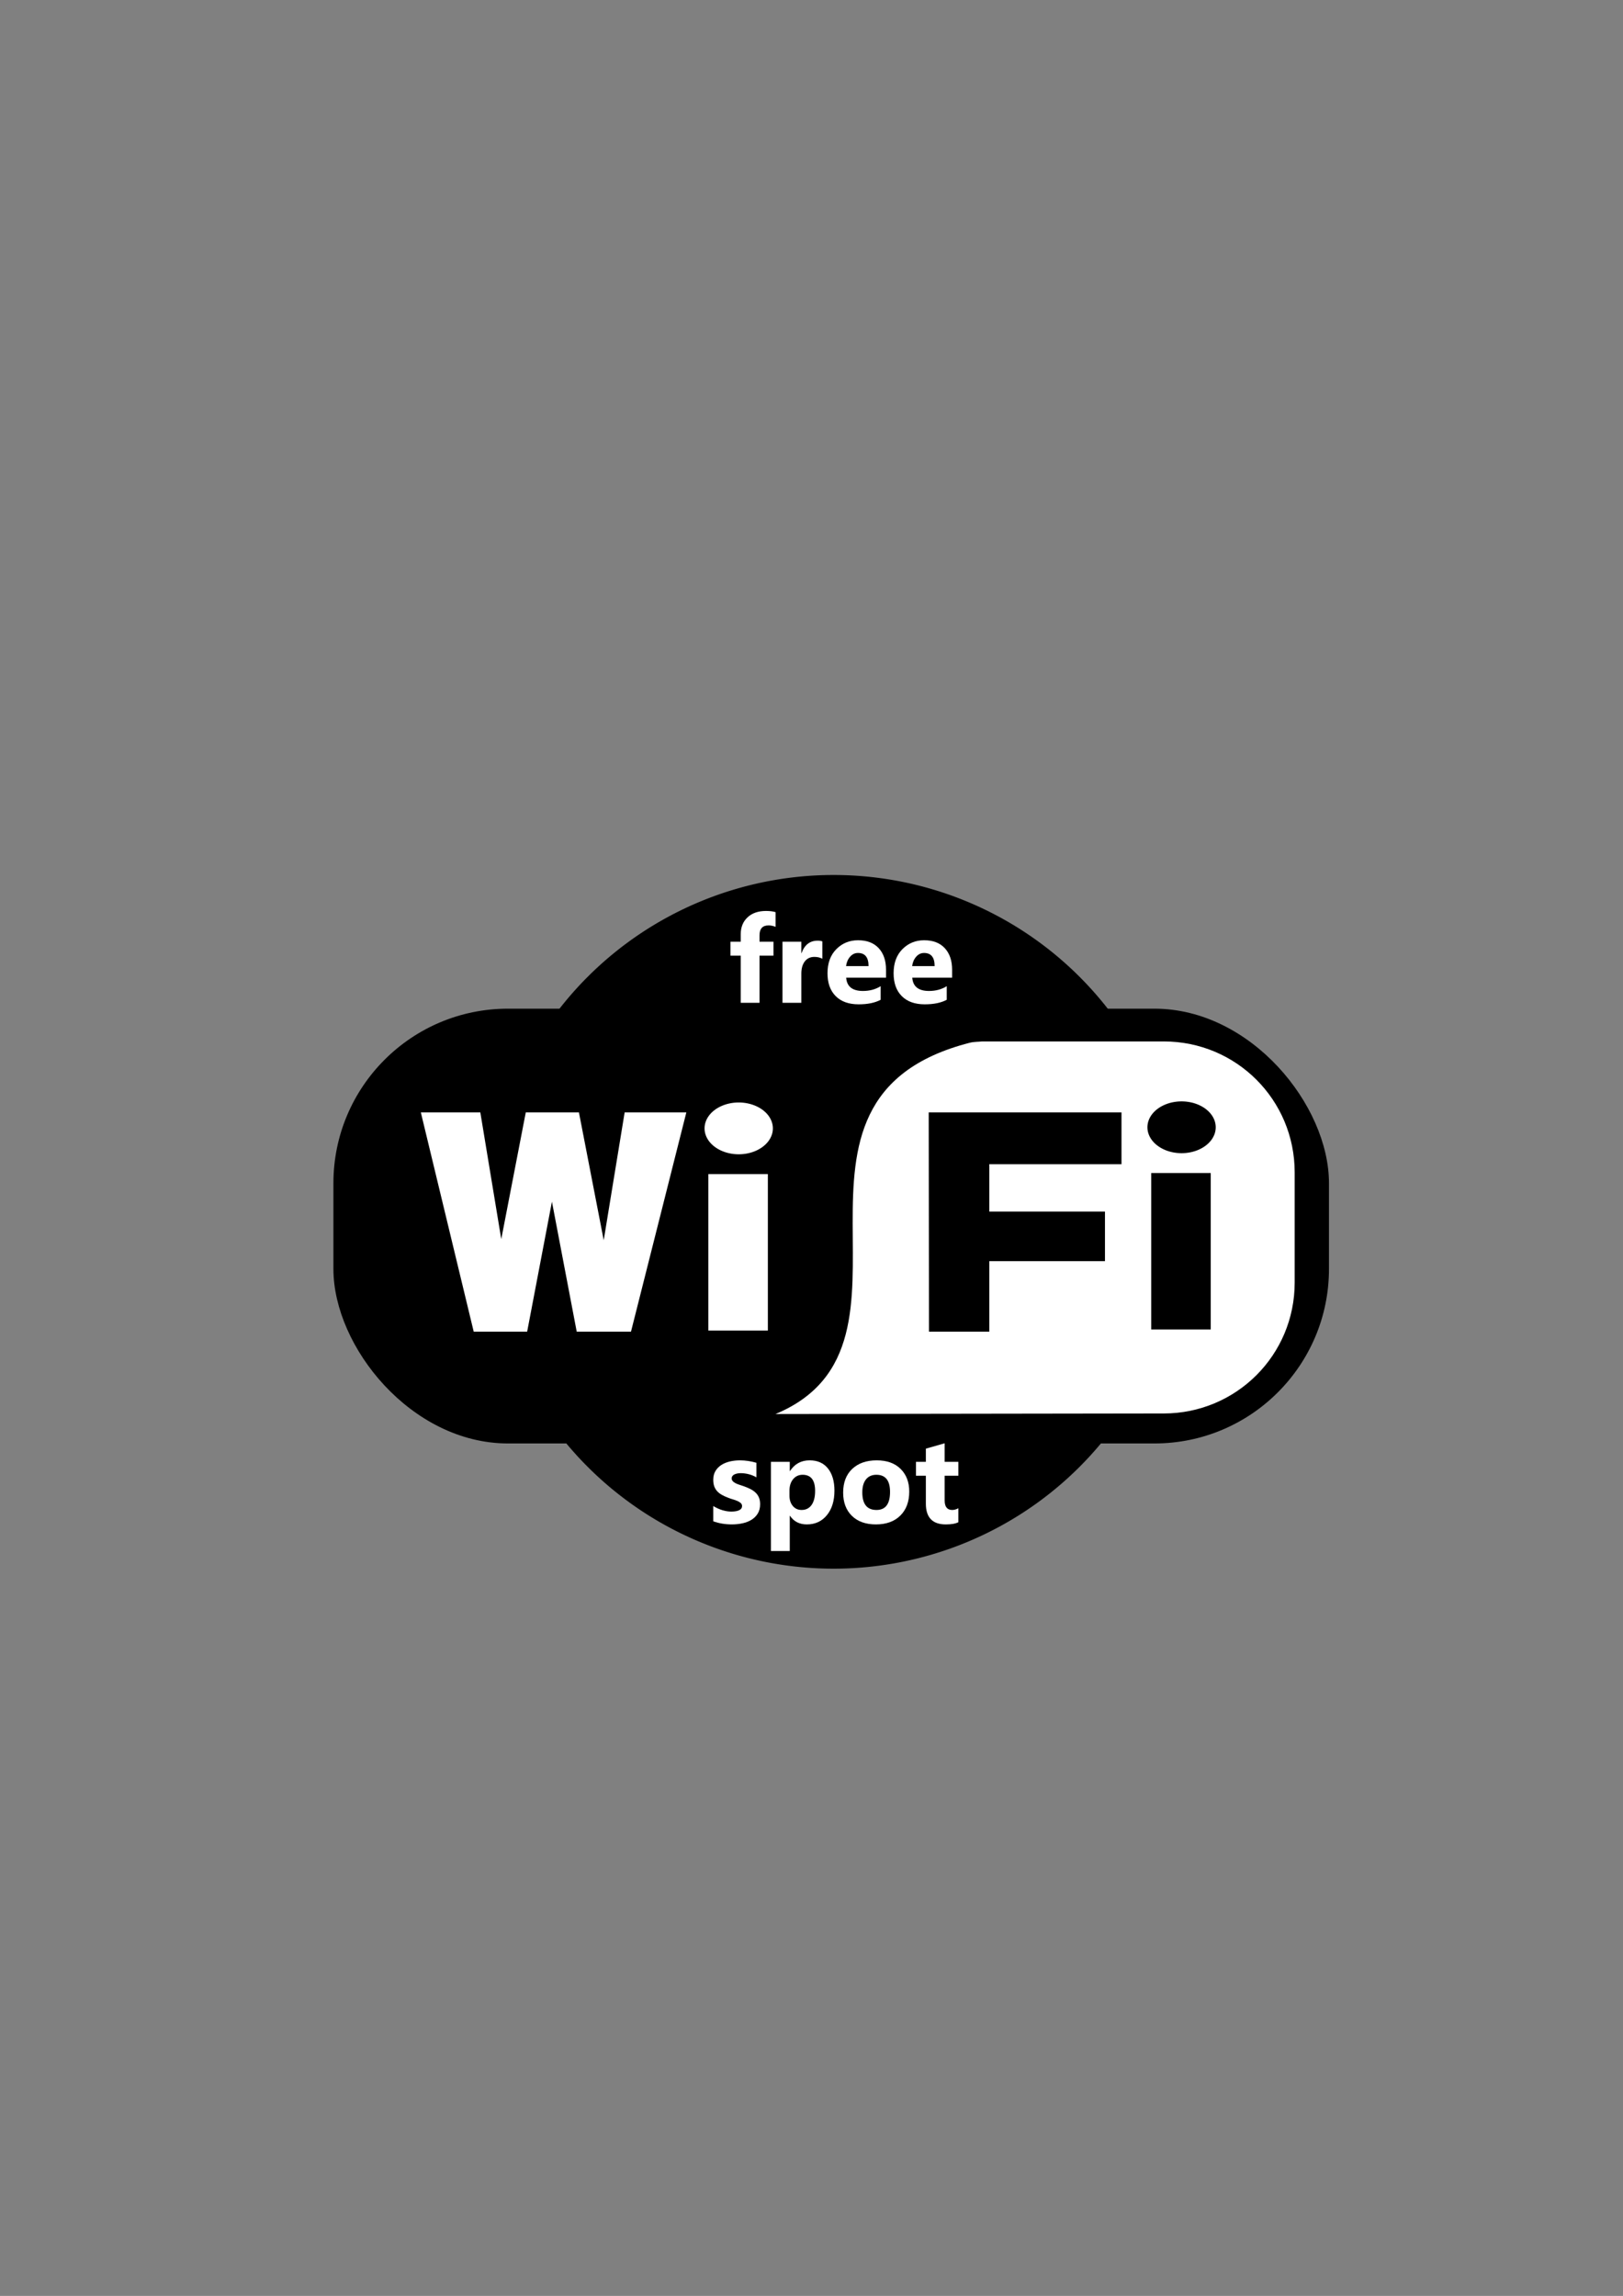 <?xml version="1.0" encoding="UTF-8"?>
<svg version="1.1" viewBox="0 0 744.09 1052.4" xmlns="http://www.w3.org/2000/svg">
<rect x="0" y="0" width="744.09" height="1052.4" fill="#808080" stroke="none"/>
<g>
<path transform="matrix(1.057 0 0 1.021 -33.057 -10.463)" d="m543.57 558.79a150.71 155.71 0 1 1-301.43 0 150.71 155.71 0 1 1 301.43 0z"/>
<rect x="152.86" y="462.36" width="456.43" height="199.29" rx="80"/>
</g>
<g fill="#fff">
<path d="m192.94 509.91 24.244 100.51h24.496l11.364-59.599 11.364 59.599h24.875l25.38-100.51h-28.284l-9.596 58.589-11.364-58.589h-24.37l-11.238 58.084-9.596-58.084z"/>
<rect x="324.76" y="538.19" width="27.274" height="71.721"/>
<path transform="translate(-.737)" d="m355.07 517.23a15.657 11.869 0 1 1-31.315 0 15.657 11.869 0 1 1 31.315 0z"/>
</g>
<path d="m450.28 477.38c-1.888 0.199-3.767 0.11-5.656 0.594-101.55 25.99-11.967 138.06-89.079 170.19l178.02-0.253c33.24-0.047 60-26.76 60-60v-50.531c0-33.24-26.76-60-60-60z" fill="#fff"/>
<path d="m425.78 509.91h88.388v23.739h-60.609v21.718h53.033v22.728h-53.033v32.325h-27.653z"/>
<g>
<rect x="527.8" y="537.69" width="27.274" height="71.721"/>
<path transform="translate(202.3 -.505)" d="m355.07 517.23a15.657 11.869 0 1 1-31.315 0 15.657 11.869 0 1 1 31.315 0z"/>
</g>
<g fill="#fff">
<path d="m355.57 424.84c-1.112-0.437-2.178-0.656-3.199-0.656-2.771 4e-5 -4.156 1.504-4.156 4.512v2.981h6.398v6.371h-6.398v21.629h-8.613v-21.629h-4.703v-6.371h4.703v-3.473c0-3.19 1.039-5.76 3.117-7.711s4.904-2.926 8.477-2.926c1.75 5e-5 3.208 0.182 4.375 0.547z" style=""/>
<path d="m377.01 439.47c-1.039-0.565-2.251-0.848-3.637-0.848-1.878 2e-5 -3.345 0.688-4.402 2.064-1.057 1.376-1.586 3.249-1.586 5.619v13.371h-8.641v-28h8.641v5.195h0.109c1.367-3.792 3.828-5.688 7.383-5.688 0.911 3e-5 1.622 0.109 2.133 0.328z" style=""/>
<path d="m406.21 448.14h-18.266c0.292 4.065 2.853 6.098 7.684 6.098 3.081 1e-5 5.788-0.729 8.121-2.188v6.234c-2.589 1.385-5.952 2.078-10.09 2.078-4.521 0-8.03-1.253-10.527-3.76-2.497-2.506-3.746-6.002-3.746-10.486 0-4.648 1.349-8.331 4.047-11.047 2.698-2.716 6.016-4.074 9.953-4.074 4.083 2e-5 7.242 1.212 9.475 3.637 2.233 2.425 3.35 5.715 3.35 9.871zm-8.012-5.305c-2e-5 -4.01-1.622-6.016-4.867-6.016-1.385 3e-5 -2.584 0.574-3.596 1.723s-1.627 2.579-1.846 4.293z" style=""/>
<path d="m436.51 448.14h-18.266c0.292 4.065 2.853 6.098 7.684 6.098 3.081 1e-5 5.788-0.729 8.121-2.188v6.234c-2.589 1.385-5.952 2.078-10.09 2.078-4.521 0-8.03-1.253-10.527-3.76-2.497-2.506-3.746-6.002-3.746-10.486 0-4.648 1.349-8.331 4.047-11.047 2.698-2.716 6.016-4.074 9.953-4.074 4.083 2e-5 7.242 1.212 9.475 3.637 2.233 2.425 3.35 5.715 3.35 9.871zm-8.012-5.305c-2e-5 -4.01-1.622-6.016-4.867-6.016-1.385 3e-5 -2.584 0.574-3.596 1.723s-1.627 2.579-1.846 4.293z" style=""/>
<path d="m327 697.34v-7c1.422 0.857 2.839 1.495 4.252 1.914 1.413 0.419 2.748 0.629 4.006 0.629 1.531 1e-5 2.739-0.21 3.623-0.629s1.326-1.057 1.326-1.914c-2e-5 -0.547-0.201-1.003-0.602-1.367-0.401-0.365-0.916-0.684-1.545-0.957-0.629-0.273-1.317-0.52-2.064-0.738-0.747-0.219-1.468-0.465-2.16-0.738-1.112-0.419-2.092-0.87-2.939-1.353-0.848-0.483-1.559-1.044-2.133-1.682-0.574-0.638-1.012-1.376-1.312-2.215-0.301-0.839-0.451-1.832-0.451-2.981 0-1.568 0.342-2.917 1.025-4.047 0.684-1.13 1.595-2.055 2.734-2.775 1.139-0.72 2.443-1.249 3.91-1.586 1.467-0.337 2.994-0.506 4.58-0.506 1.24 3e-5 2.497 0.096 3.773 0.287 1.276 0.191 2.534 0.469 3.773 0.834v6.672c-1.094-0.638-2.265-1.117-3.514-1.436-1.249-0.319-2.475-0.478-3.678-0.479-0.565 2e-5 -1.098 0.05-1.6 0.15-0.501 0.1-0.943 0.246-1.326 0.438-0.383 0.191-0.684 0.438-0.902 0.738-0.219 0.301-0.328 0.643-0.328 1.025-1e-5 0.51 0.164 0.948 0.492 1.312 0.328 0.365 0.756 0.679 1.285 0.943 0.529 0.264 1.117 0.501 1.764 0.711 0.647 0.21 1.29 0.424 1.928 0.643 1.148 0.401 2.188 0.839 3.117 1.312 0.93 0.474 1.727 1.03 2.393 1.668 0.665 0.638 1.176 1.385 1.531 2.242 0.355 0.857 0.533 1.878 0.533 3.062-3e-5 1.659-0.36 3.076-1.08 4.252-0.72 1.176-1.677 2.133-2.871 2.871-1.194 0.738-2.57 1.276-4.129 1.613-1.559 0.337-3.176 0.506-4.854 0.506-3.081 0-5.934-0.474-8.559-1.422z" style=""/>
<path d="m362.19 694.82h-0.109v16.133h-8.641v-40.879h8.641v4.211h0.109c2.133-3.263 5.131-4.894 8.996-4.894 3.628 3e-5 6.43 1.244 8.408 3.732 1.978 2.488 2.967 5.874 2.967 10.158-3e-5 4.667-1.153 8.413-3.459 11.238-2.306 2.825-5.373 4.238-9.201 4.238-3.372 0-5.943-1.312-7.711-3.938zm-0.246-11.484v2.242c-1e-5 1.932 0.51 3.509 1.531 4.731s2.361 1.832 4.019 1.832c1.969 1e-5 3.495-0.761 4.58-2.283 1.085-1.522 1.627-3.678 1.627-6.467-2e-5 -4.922-1.914-7.383-5.742-7.383-1.768 2e-5 -3.213 0.67-4.334 2.01s-1.682 3.113-1.682 5.318z" style=""/>
<path d="m401.57 698.76c-4.667 0-8.335-1.308-11.006-3.924-2.671-2.616-4.006-6.166-4.006-10.65-1e-5 -4.63 1.385-8.253 4.156-10.869 2.771-2.616 6.517-3.924 11.238-3.924 4.648 3e-5 8.294 1.308 10.938 3.924 2.643 2.616 3.965 6.075 3.965 10.377-3e-5 4.648-1.363 8.322-4.088 11.02-2.725 2.698-6.458 4.047-11.197 4.047zm0.219-22.75c-2.042 2e-5 -3.628 0.702-4.758 2.106s-1.695 3.391-1.695 5.961c-1e-5 5.378 2.169 8.066 6.508 8.066 4.138 1e-5 6.207-2.762 6.207-8.285-2e-5 -5.232-2.087-7.848-6.262-7.848z" style=""/>
<path d="m439.38 697.75c-1.276 0.674-3.199 1.012-5.769 1.012-6.089 0-9.133-3.163-9.133-9.488v-12.824h-4.539v-6.371h4.539v-6.043l8.613-2.461v8.504h6.289v6.371h-6.289v11.32c-2e-5 2.917 1.157 4.375 3.473 4.375 0.911 1e-5 1.85-0.264 2.816-0.793z" style=""/>
</g>
</svg>
